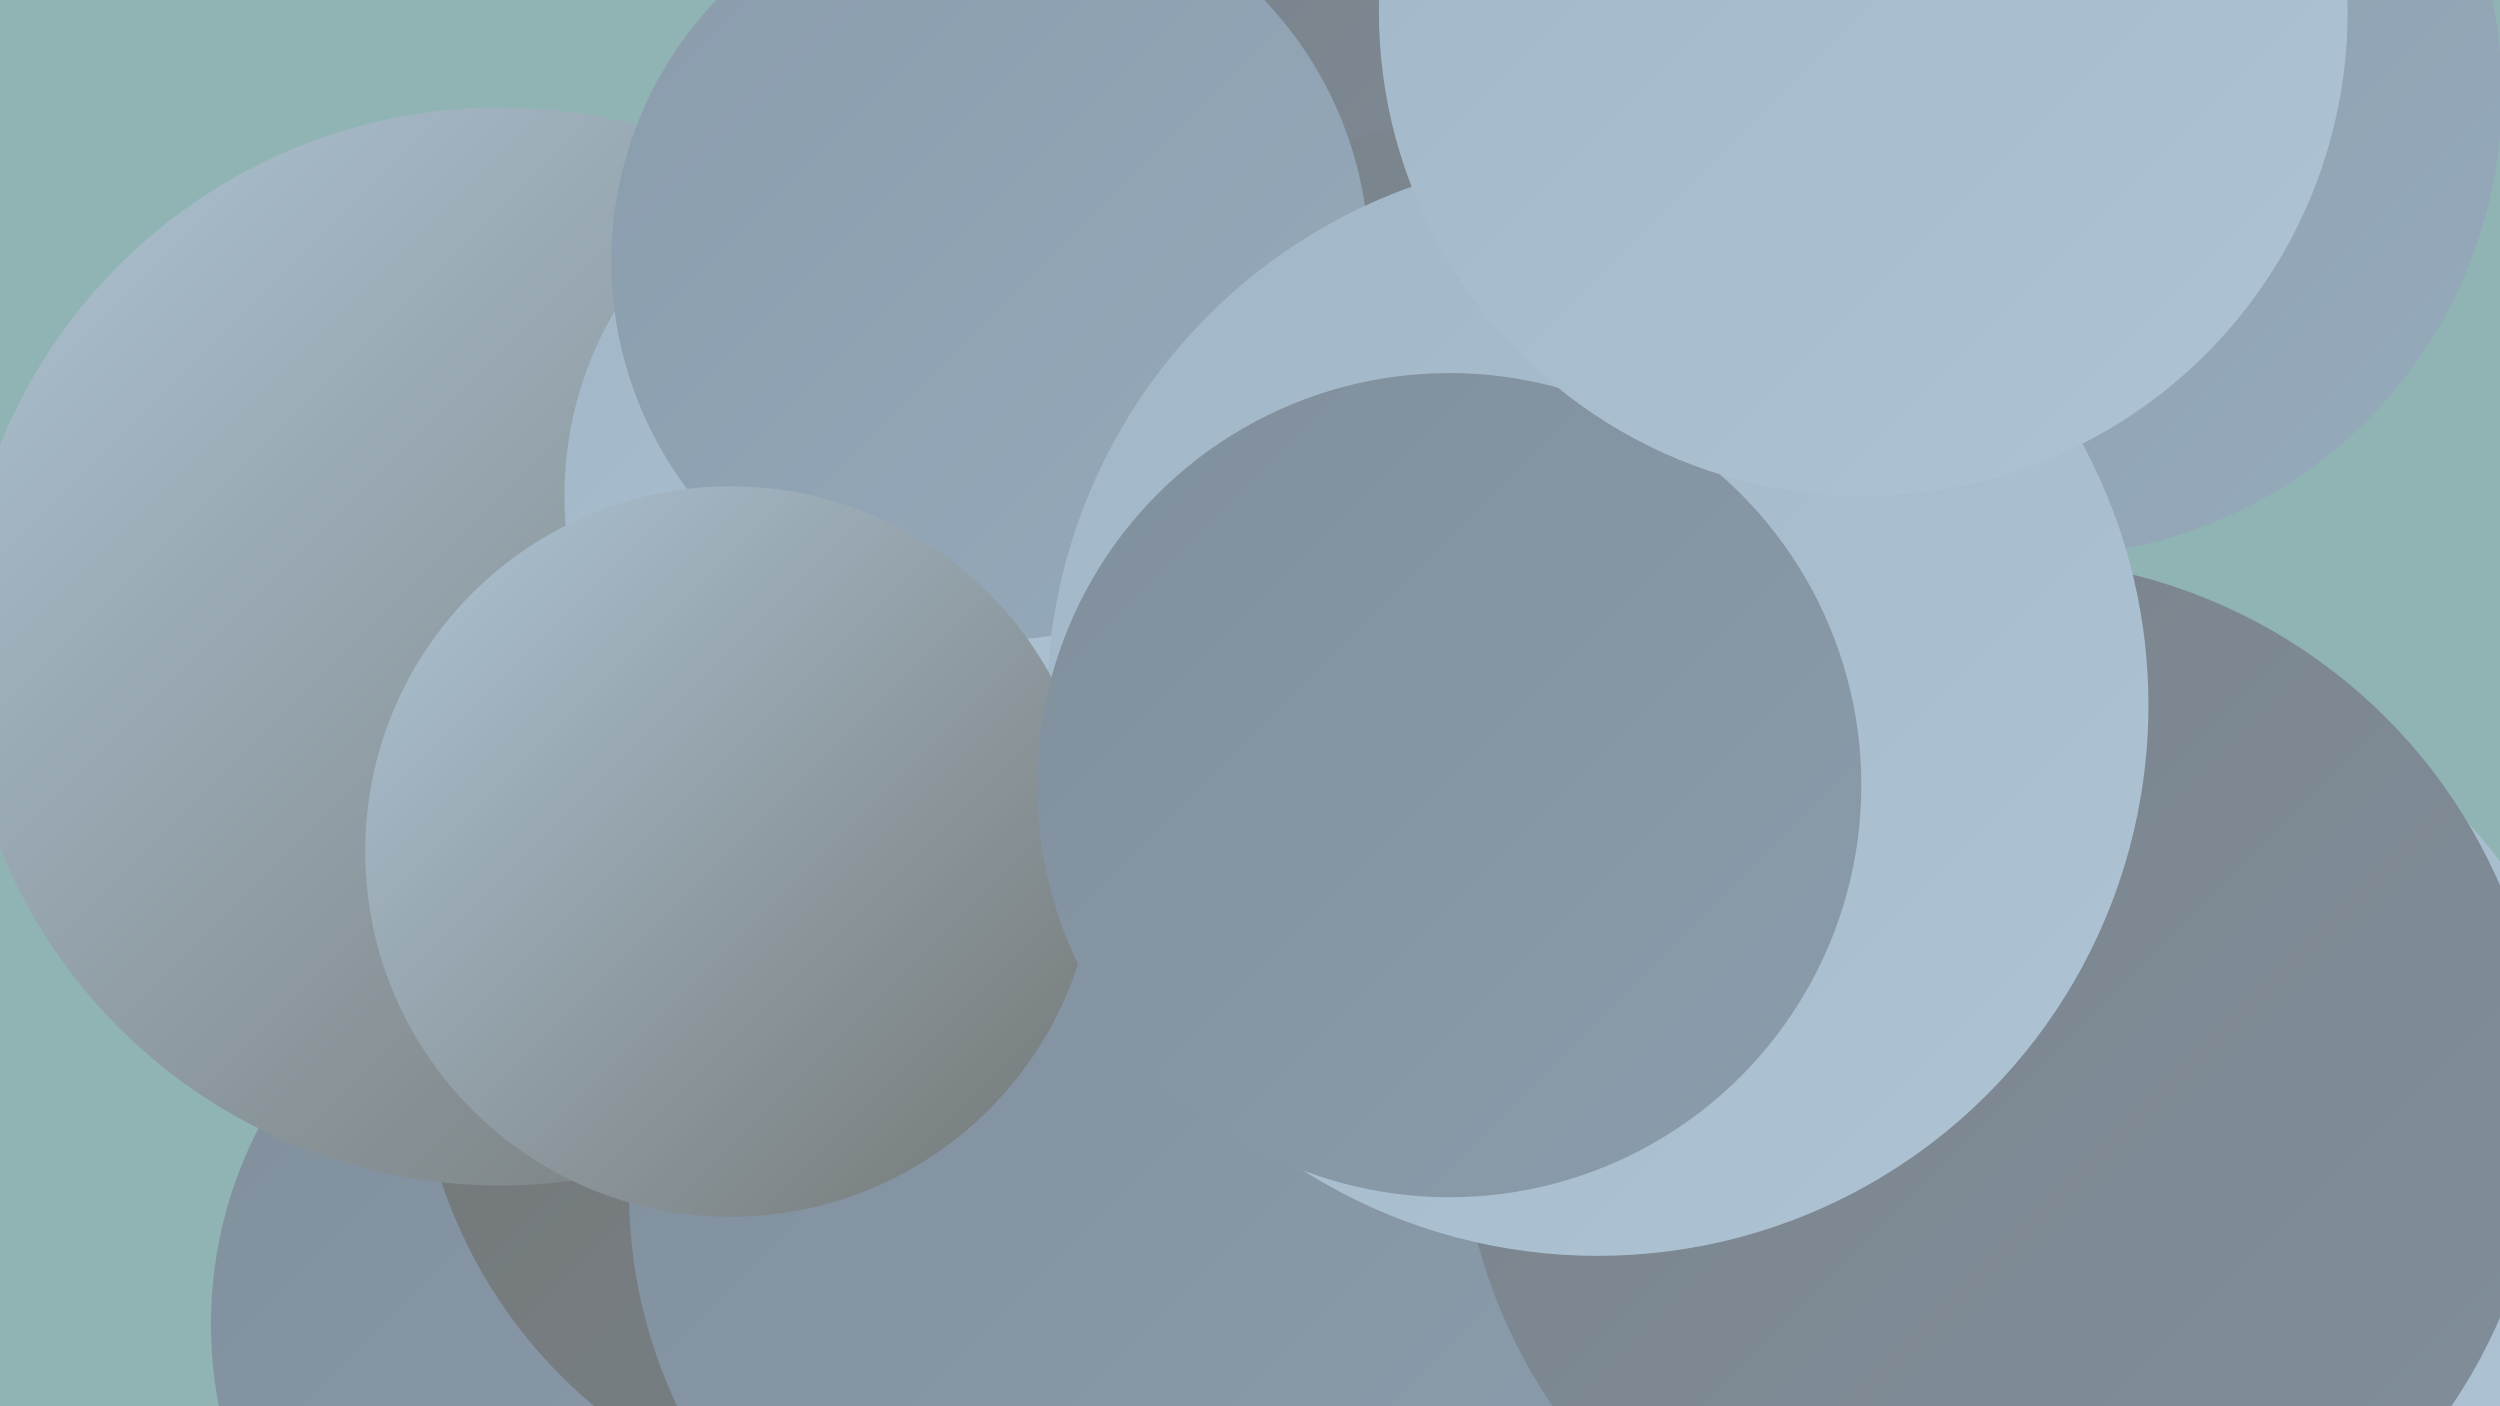 <?xml version="1.0" encoding="UTF-8"?><svg width="1280" height="720" xmlns="http://www.w3.org/2000/svg"><defs><linearGradient id="grad0" x1="0%" y1="0%" x2="100%" y2="100%"><stop offset="0%" style="stop-color:#737775;stop-opacity:1" /><stop offset="100%" style="stop-color:#79828a;stop-opacity:1" /></linearGradient><linearGradient id="grad1" x1="0%" y1="0%" x2="100%" y2="100%"><stop offset="0%" style="stop-color:#79828a;stop-opacity:1" /><stop offset="100%" style="stop-color:#818f9c;stop-opacity:1" /></linearGradient><linearGradient id="grad2" x1="0%" y1="0%" x2="100%" y2="100%"><stop offset="0%" style="stop-color:#818f9c;stop-opacity:1" /><stop offset="100%" style="stop-color:#8a9cac;stop-opacity:1" /></linearGradient><linearGradient id="grad3" x1="0%" y1="0%" x2="100%" y2="100%"><stop offset="0%" style="stop-color:#8a9cac;stop-opacity:1" /><stop offset="100%" style="stop-color:#95aabb;stop-opacity:1" /></linearGradient><linearGradient id="grad4" x1="0%" y1="0%" x2="100%" y2="100%"><stop offset="0%" style="stop-color:#95aabb;stop-opacity:1" /><stop offset="100%" style="stop-color:#a1b7c8;stop-opacity:1" /></linearGradient><linearGradient id="grad5" x1="0%" y1="0%" x2="100%" y2="100%"><stop offset="0%" style="stop-color:#a1b7c8;stop-opacity:1" /><stop offset="100%" style="stop-color:#aec4d5;stop-opacity:1" /></linearGradient><linearGradient id="grad6" x1="0%" y1="0%" x2="100%" y2="100%"><stop offset="0%" style="stop-color:#aec4d5;stop-opacity:1" /><stop offset="100%" style="stop-color:#737775;stop-opacity:1" /></linearGradient></defs><rect width="1280" height="720" fill="#90b4b3" /><circle cx="626" cy="712" r="205" fill="url(#grad3)" /><circle cx="1088" cy="585" r="240" fill="url(#grad5)" /><circle cx="674" cy="213" r="234" fill="url(#grad1)" /><circle cx="327" cy="678" r="219" fill="url(#grad2)" /><circle cx="569" cy="719" r="188" fill="url(#grad6)" /><circle cx="467" cy="525" r="254" fill="url(#grad0)" /><circle cx="949" cy="64" r="189" fill="url(#grad5)" /><circle cx="653" cy="666" r="233" fill="url(#grad1)" /><circle cx="195" cy="359" r="202" fill="url(#grad2)" /><circle cx="256" cy="331" r="276" fill="url(#grad6)" /><circle cx="775" cy="319" r="261" fill="url(#grad1)" /><circle cx="476" cy="254" r="187" fill="url(#grad5)" /><circle cx="507" cy="134" r="194" fill="url(#grad3)" /><circle cx="1044" cy="48" r="237" fill="url(#grad3)" /><circle cx="579" cy="610" r="257" fill="url(#grad2)" /><circle cx="1025" cy="564" r="278" fill="url(#grad1)" /><circle cx="818" cy="361" r="282" fill="url(#grad5)" /><circle cx="374" cy="436" r="187" fill="url(#grad6)" /><circle cx="742" cy="402" r="211" fill="url(#grad2)" /><circle cx="954" cy="6" r="248" fill="url(#grad5)" /></svg>